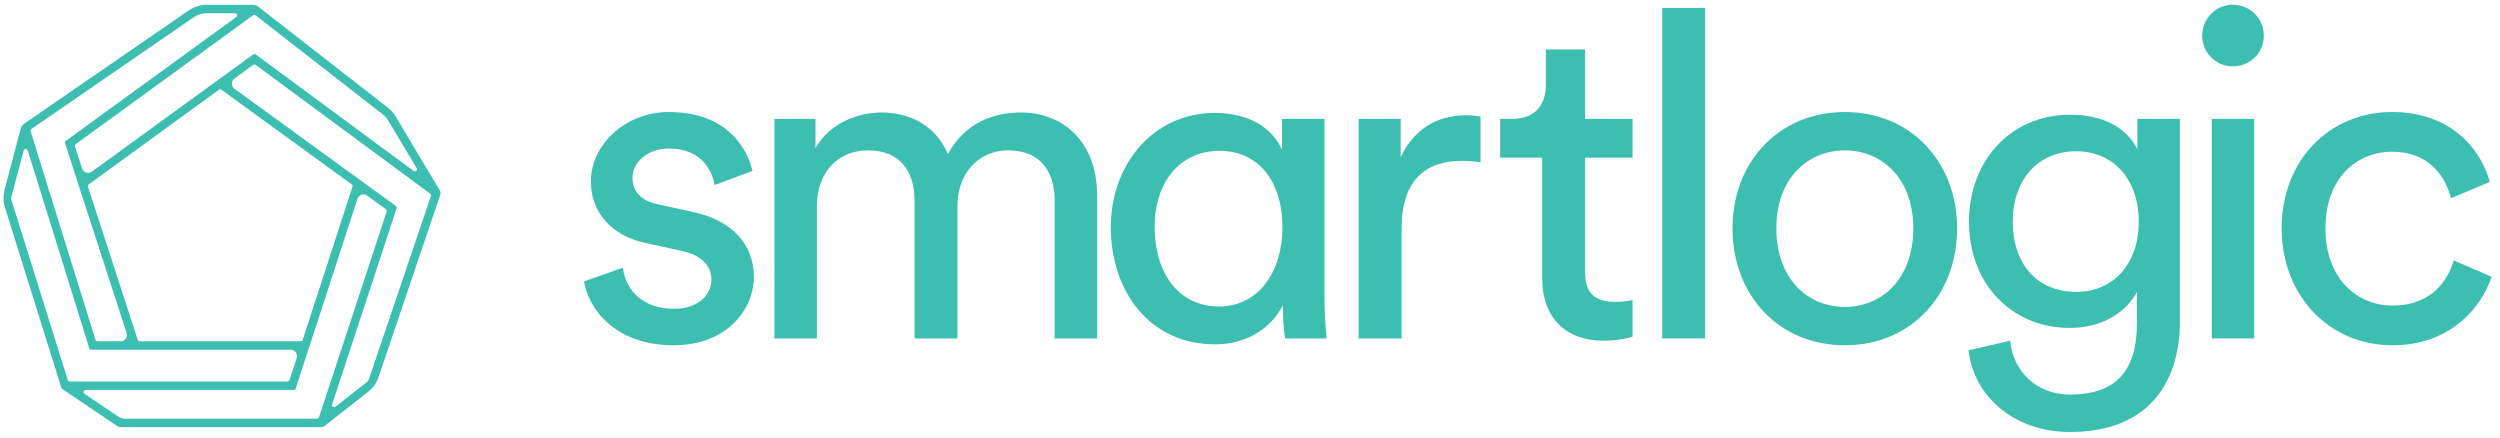 <?xml version="1.0" encoding="utf-8" ?>
<svg xmlns="http://www.w3.org/2000/svg" xmlns:xlink="http://www.w3.org/1999/xlink" width="354" height="62">
	<path fill="rgb(60,190,177)" stroke="none" transform="matrix(2 0 0 2 82.704 15.861)" d="M7.724 7.078L5.203 6.529C4.007 6.27 3.426 5.591 3.426 4.654C3.426 3.588 4.46 2.586 6.011 2.586C8.468 2.586 9.114 4.363 9.243 5.171L11.925 4.169C11.602 2.78 10.278 0 6.011 0C2.973 0 0.485 2.263 0.485 4.912C0.485 7.11 1.939 8.759 4.363 9.275L7.013 9.858C8.306 10.148 9.017 10.892 9.017 11.861C9.017 12.96 8.08 13.93 6.367 13.93C4.169 13.93 2.941 12.636 2.747 11.021L0 11.991C0.259 13.768 2.069 16.515 6.334 16.515C10.18 16.515 12.023 13.897 12.023 11.699C12.023 9.405 10.536 7.692 7.724 7.078"/>
	<path fill="rgb(60,190,177)" stroke="none" transform="matrix(2 0 0 2 109.657 15.926)" d="M17.484 0C15.513 0 13.509 0.711 12.281 2.941C11.441 0.937 9.566 0 7.627 0C5.817 0 3.878 0.808 2.908 2.521L2.908 0.452L0 0.452L0 15.998L3.005 15.998L3.005 6.625C3.005 4.298 4.46 2.682 6.625 2.682C8.952 2.682 9.922 4.233 9.922 6.237L9.922 15.998L12.96 15.998L12.96 6.593C12.96 4.363 14.414 2.682 16.547 2.682C18.842 2.682 19.843 4.201 19.843 6.237L19.843 15.998L22.849 15.998L22.849 5.914C22.849 1.842 20.199 0 17.484 0"/>
	<path fill="rgb(60,190,177)" stroke="none" transform="matrix(2 0 0 2 157.291 15.99)" d="M12.12 0.42L15.126 0.42L15.126 13.089C15.126 14.479 15.255 15.675 15.287 15.966L12.346 15.966C12.281 15.61 12.184 14.802 12.184 13.865L12.184 13.607C11.441 15.093 9.793 16.386 7.369 16.386C2.812 16.386 0 12.701 0 8.08C0 3.684 2.973 0 7.369 0C10.116 0 11.602 1.358 12.12 2.618L12.12 0.42ZM3.103 8.08C3.103 11.279 4.751 13.703 7.66 13.703C10.439 13.703 12.152 11.279 12.152 8.08C12.152 4.881 10.472 2.683 7.692 2.683C4.913 2.683 3.103 4.881 3.103 8.08Z" fill-rule="evenodd"/>
	<path fill="rgb(60,190,177)" stroke="none" transform="matrix(2 0 0 2 192.389 16.314)" d="M2.973 2.973L2.973 0.259L0 0.259L0 15.804L3.038 15.804L3.038 8.015C3.038 4.589 4.751 3.232 7.304 3.232C7.724 3.232 8.176 3.264 8.629 3.329L8.629 0.097C8.468 0.065 8.047 0 7.627 0C6.044 0 4.104 0.582 2.973 2.973"/>
	<path fill="rgb(60,190,177)" stroke="none" transform="matrix(2 0 0 2 212.425 7.006)" d="M6.011 0L3.232 0L3.232 2.521C3.232 3.878 2.521 4.912 0.84 4.912L0 4.912L0 7.66L2.973 7.66L2.973 16.192C2.973 19.003 4.654 20.619 7.304 20.619C8.338 20.619 9.114 20.425 9.373 20.329L9.373 17.743C9.114 17.808 8.564 17.872 8.177 17.872C6.593 17.872 6.011 17.161 6.011 15.739L6.011 7.66L9.373 7.66L9.373 4.912L6.011 4.912L6.011 0"/>
	<path fill="rgb(60,190,177)" stroke="none" transform="matrix(2 0 0 2 235.37 1.124)" d="M0 23.399L3.038 23.399L3.038 0L0 0L0 23.399Z"/>
	<path fill="rgb(60,190,177)" stroke="none" transform="matrix(2 0 0 2 245.324 15.861)" d="M0 8.241C0 3.523 3.297 0 7.95 0C12.605 0 15.901 3.523 15.901 8.241C15.901 12.992 12.605 16.515 7.95 16.515C3.297 16.515 0 12.992 0 8.241ZM3.103 8.241C3.103 11.861 5.365 13.8 7.95 13.8C10.536 13.8 12.798 11.861 12.798 8.241C12.798 4.654 10.536 2.715 7.95 2.715C5.365 2.715 3.103 4.654 3.103 8.241Z" fill-rule="evenodd"/>
	<path fill="rgb(60,190,177)" stroke="none" transform="matrix(2 0 0 2 278.739 16.249)" d="M7.175 0C9.567 0 11.182 0.905 11.958 2.456L11.958 0.291L14.964 0.291L14.964 14.673C14.964 18.616 13.025 22.461 7.175 22.461C3.297 22.461 0.388 20.006 0 16.676L2.941 15.998C3.168 18.163 4.816 19.811 7.175 19.811C10.439 19.811 11.926 18.131 11.926 14.77L11.926 12.54C11.182 13.962 9.502 15.093 7.175 15.093C3.038 15.093 0.033 11.958 0.033 7.563C0.033 3.361 2.909 0 7.175 0ZM3.135 7.563C3.135 10.601 4.88 12.54 7.628 12.54C10.245 12.54 12.055 10.568 12.055 7.563C12.055 4.557 10.245 2.586 7.628 2.586C4.945 2.586 3.135 4.557 3.135 7.563Z" fill-rule="evenodd"/>
	<path fill="rgb(60,190,177)" stroke="none" transform="matrix(2 0 0 2 313.19 16.831)" d="M0 15.545L3.006 15.545L3.006 0L0 0L0 15.545Z"/>
	<path fill="rgb(60,190,177)" stroke="none" transform="matrix(2 0 0 2 311.833 0.672)" d="M2.165 0C0.969 0 0 0.969 0 2.198C0 3.393 0.969 4.363 2.165 4.363C3.393 4.363 4.363 3.393 4.363 2.198C4.363 0.969 3.393 0 2.165 0"/>
	<path fill="rgb(60,190,177)" stroke="none" transform="matrix(2 0 0 2 323.079 15.861)" d="M12.184 10.504C11.829 11.732 10.762 13.703 7.854 13.703C5.332 13.703 3.103 11.797 3.103 8.241C3.103 4.622 5.365 2.812 7.821 2.812C10.471 2.812 11.602 4.59 11.99 6.108L14.737 4.945C14.091 2.586 11.958 0 7.821 0C3.393 0 0 3.394 0 8.241C0 12.96 3.328 16.515 7.854 16.515C11.893 16.515 14.123 13.897 14.867 11.668L12.184 10.504"/>
	<path fill="rgb(60,190,177)" stroke="none" transform="matrix(2 0 0 2 0.503 0.683)" d="M27.202 7.274C27.431 7.452 27.622 7.669 27.771 7.919L30.903 13.169C30.948 13.244 30.958 13.335 30.93 13.418L26.54 26.38C26.405 26.779 26.159 27.127 25.828 27.386L22.702 29.836C22.649 29.878 22.584 29.9 22.517 29.9L8.253 29.9C8.196 29.882 8.143 29.866 8.086 29.849L4.108 27.166L4.077 27.066L0.109 14.384C-0.025 13.954 -0.036 13.497 0.079 13.062L1.215 8.759C1.252 8.62 1.337 8.499 1.455 8.418L13.117 0.392C13.489 0.135 13.924 0 14.376 0L17.66 0C17.793 0 17.922 0.045 18.028 0.127L27.202 7.274ZM1.975 8.787L13.457 0.885C13.729 0.698 14.046 0.599 14.376 0.599L16.382 0.599C16.527 0.599 16.587 0.784 16.47 0.869L4.41 9.63C4.358 9.669 4.336 9.736 4.356 9.797L5.241 12.546L5.24 12.547L8.713 23.234C8.807 23.524 8.591 23.822 8.285 23.822L6.652 23.822C6.586 23.822 6.529 23.779 6.509 23.717L1.917 8.954C1.898 8.891 1.921 8.824 1.975 8.787ZM17.666 0.74C17.72 0.701 17.793 0.702 17.846 0.744L26.834 7.747C27.004 7.879 27.146 8.04 27.257 8.226L29.246 11.56C29.331 11.701 29.161 11.855 29.029 11.758L17.853 3.511C17.8 3.473 17.729 3.473 17.676 3.511L6.252 11.812C6.004 11.992 5.654 11.877 5.56 11.586L5.058 10.027C5.038 9.965 5.06 9.898 5.113 9.86L17.666 0.74ZM30.258 13.537L25.838 26.587C25.821 26.61 25.805 26.632 25.789 26.656L23.499 28.451C23.382 28.543 23.218 28.427 23.264 28.286L27.829 14.41C27.85 14.348 27.828 14.28 27.775 14.242L25.264 12.419L25.264 12.419L16.349 5.942C16.102 5.763 16.102 5.395 16.349 5.215L17.673 4.253C17.726 4.214 17.798 4.215 17.85 4.253L30.204 13.369C30.257 13.407 30.278 13.475 30.258 13.537ZM24.648 12.712L15.428 6.013C15.376 5.975 15.305 5.975 15.252 6.013L6.032 12.712C5.979 12.749 5.957 12.817 5.977 12.879L9.499 23.718C9.519 23.78 9.577 23.822 9.642 23.822L21.039 23.822C21.104 23.822 21.161 23.78 21.181 23.718L24.703 12.879C24.723 12.817 24.701 12.749 24.648 12.712ZM0.539 13.754L4.547 26.564C4.567 26.626 4.625 26.669 4.69 26.669L20.106 26.669C20.17 26.669 20.227 26.627 20.247 26.566L20.756 25.009C20.851 24.718 20.634 24.42 20.329 24.42L6.211 24.42C6.145 24.42 6.088 24.378 6.068 24.315L1.711 10.308C1.667 10.165 1.462 10.169 1.424 10.315L0.537 13.671C0.538 13.7 0.539 13.726 0.539 13.754ZM22.334 29.199C22.314 29.26 22.256 29.301 22.192 29.301L8.528 29.301C8.414 29.267 8.307 29.234 8.193 29.199L5.735 27.542C5.613 27.459 5.671 27.268 5.819 27.268L20.54 27.268C20.605 27.268 20.662 27.226 20.682 27.165L21.645 24.214L21.365 24.123L21.365 24.121L21.65 24.213L25.055 13.733C25.149 13.443 25.499 13.329 25.745 13.508L27.07 14.47C27.123 14.508 27.145 14.576 27.124 14.638L22.334 29.199Z" fill-rule="evenodd"/>

</svg>
